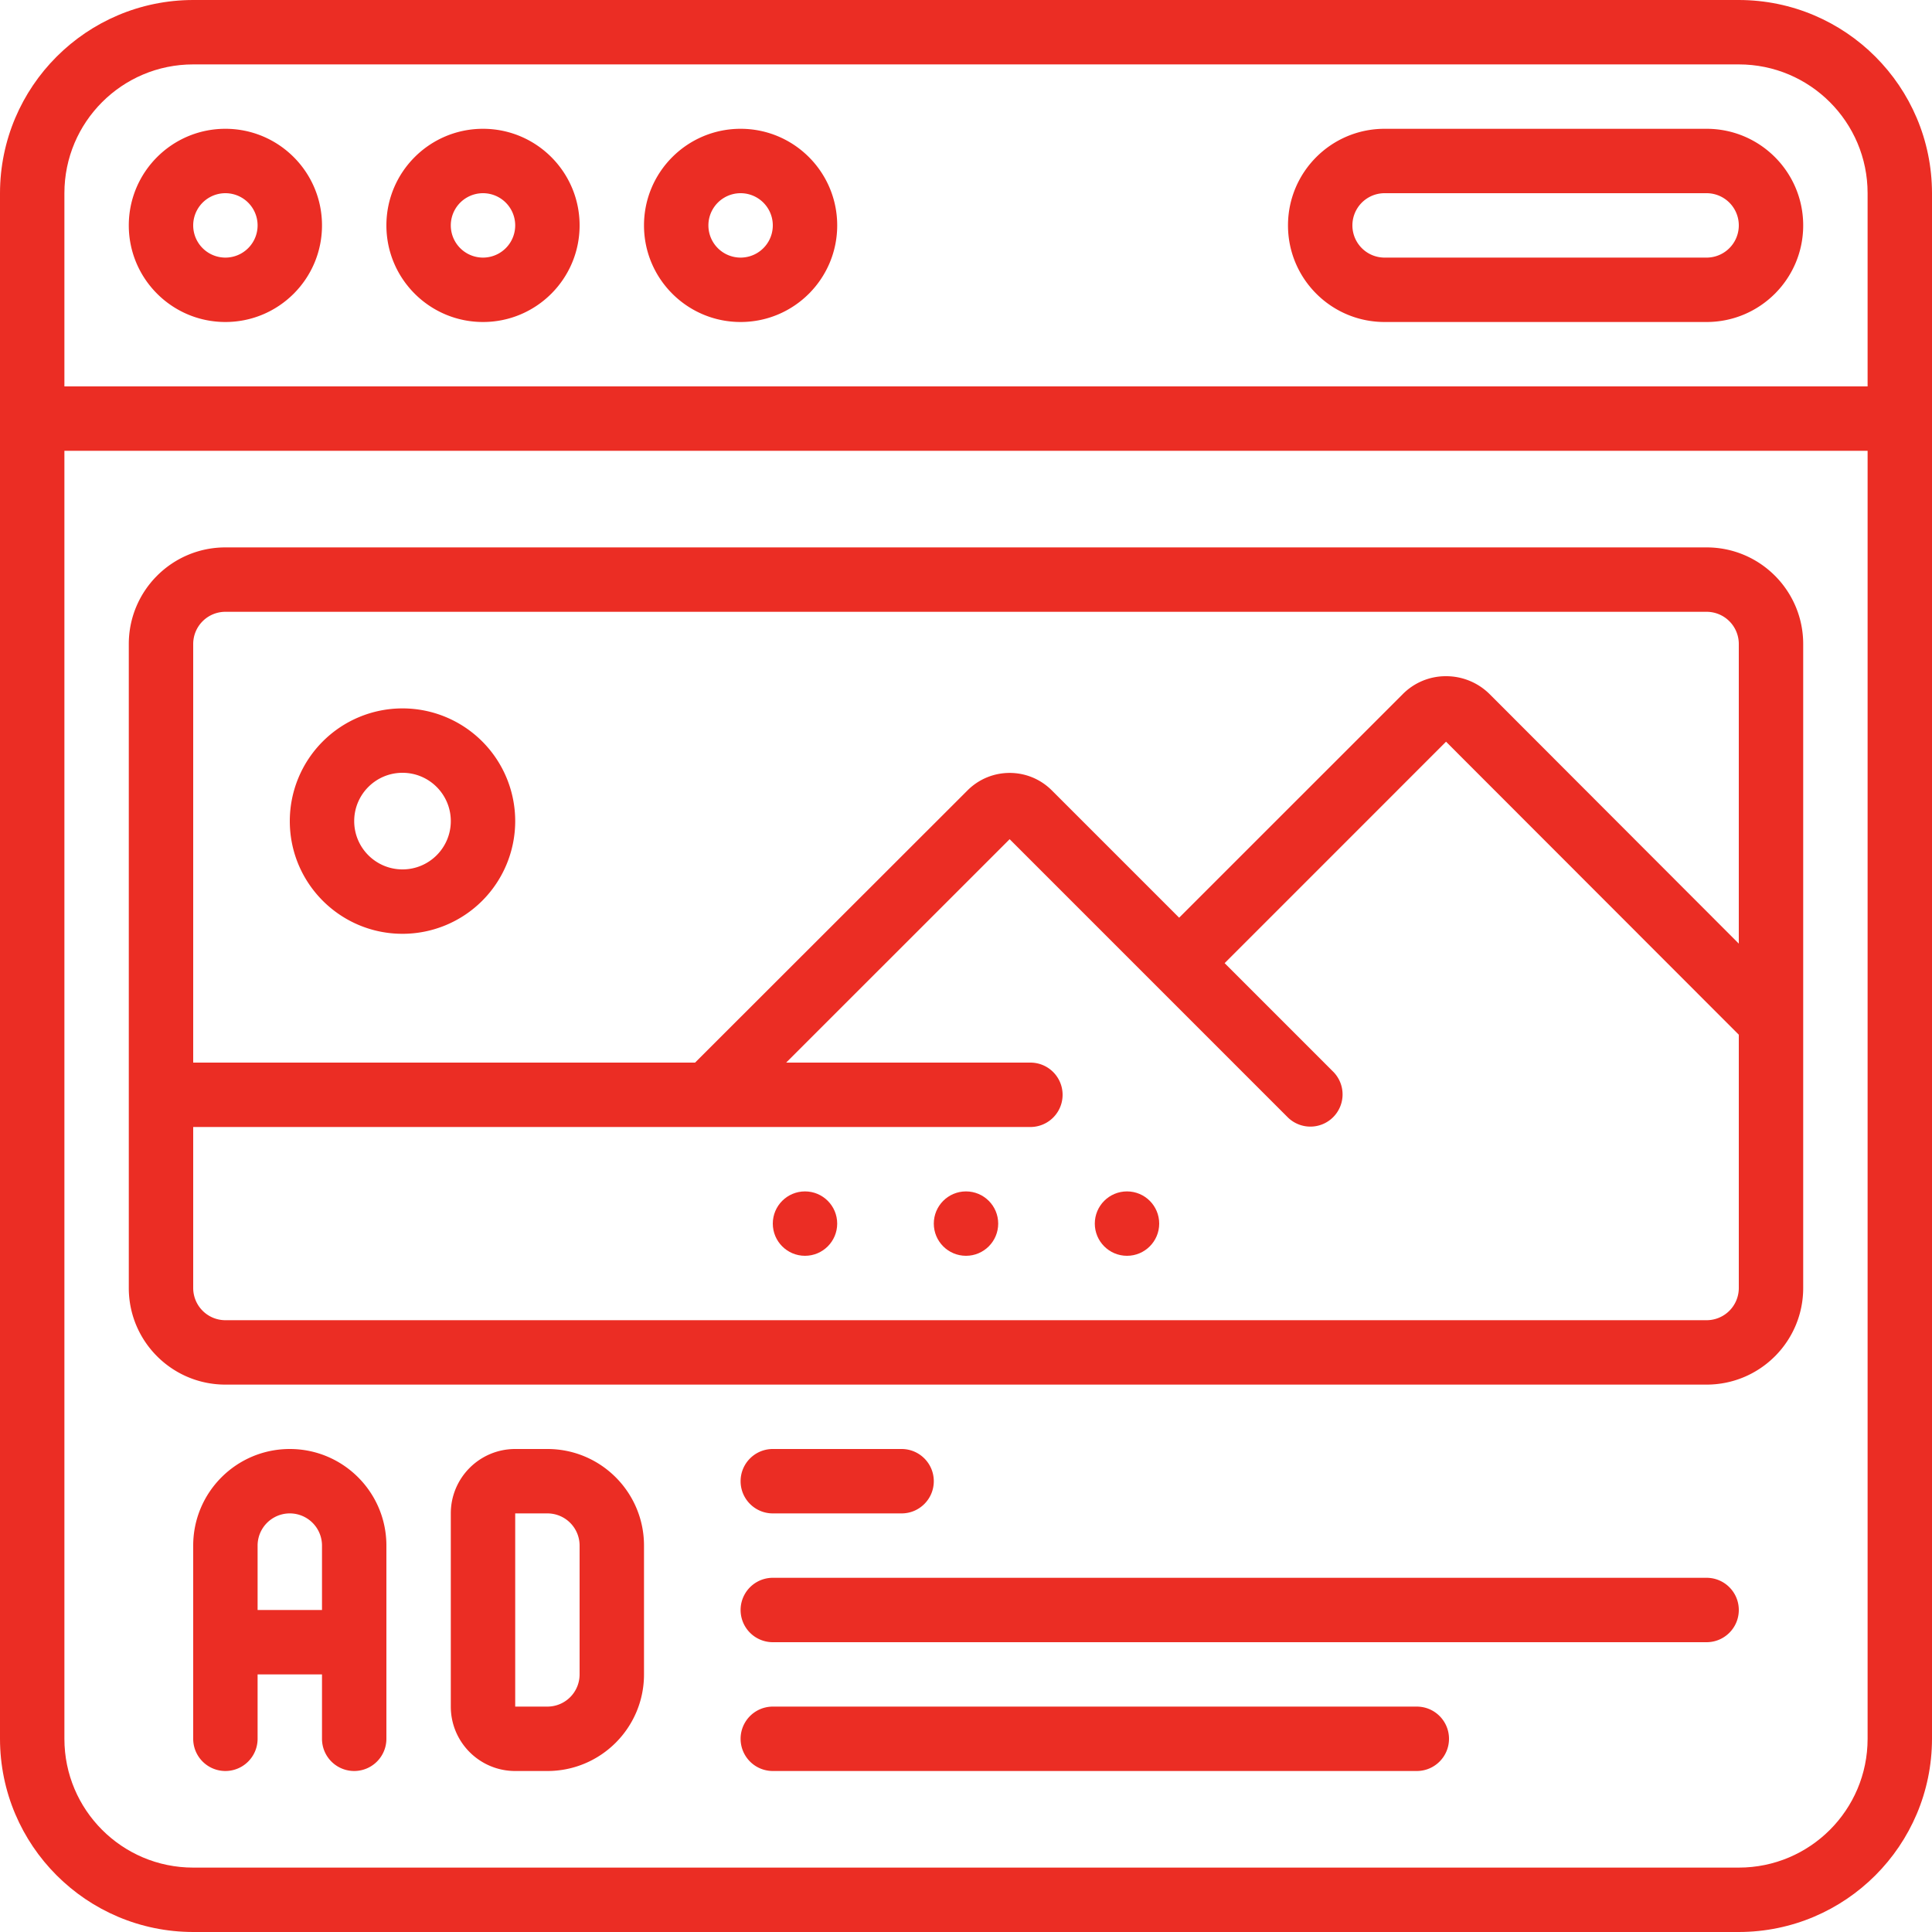 <svg xmlns="http://www.w3.org/2000/svg" version="1.1" xmlns:xlink="http://www.w3.org/1999/xlink" width="512" height="512" x="0" y="0" viewBox="0 0 512 512" style="enable-background:new 0 0 512 512" xml:space="preserve" class=""><g><path d="M460.8 0H51.2C22.935.028.028 22.935 0 51.2v409.6c.028 28.265 22.935 51.172 51.2 51.2h409.6c28.265-.028 51.172-22.935 51.2-51.2V51.2C511.972 22.935 489.065.028 460.8 0zM51.2 17.067h409.6c18.851 0 34.133 15.282 34.133 34.133v51.2H17.067V51.2c0-18.851 15.282-34.133 34.133-34.133zm409.6 477.866H51.2c-18.851 0-34.133-15.282-34.133-34.133V119.467h477.867V460.8c-.001 18.851-15.283 34.133-34.134 34.133z" fill="#eb2d24" opacity="1" data-original="#000000" class=""></path><path d="M59.733 85.333c14.138 0 25.6-11.462 25.6-25.6s-11.462-25.6-25.6-25.6-25.6 11.462-25.6 25.6 11.462 25.6 25.6 25.6zm0-34.133a8.533 8.533 0 1 1 0 17.066 8.533 8.533 0 0 1 0-17.066zM128 85.333c14.139 0 25.6-11.462 25.6-25.6s-11.462-25.6-25.6-25.6-25.6 11.462-25.6 25.6 11.462 25.6 25.6 25.6zm0-34.133a8.533 8.533 0 1 1 0 17.066 8.533 8.533 0 0 1 0-17.066zM196.267 85.333c14.138 0 25.6-11.462 25.6-25.6s-11.462-25.6-25.6-25.6-25.6 11.462-25.6 25.6 11.461 25.6 25.6 25.6zm0-34.133a8.533 8.533 0 1 1 0 17.066 8.533 8.533 0 0 1 0-17.066zM366.933 85.333h85.333c14.138 0 25.6-11.462 25.6-25.6s-11.462-25.6-25.6-25.6h-85.333c-14.138 0-25.6 11.462-25.6 25.6s11.462 25.6 25.6 25.6zm0-34.133h85.333a8.533 8.533 0 0 1 0 17.066h-85.333a8.533 8.533 0 0 1 0-17.066zM452.267 145.067H59.733c-14.138 0-25.6 11.462-25.6 25.6v170.667c0 14.138 11.462 25.6 25.6 25.6h392.533c14.138 0 25.6-11.462 25.6-25.6V170.667c.001-14.139-11.461-25.6-25.599-25.6zM59.733 162.133h392.533a8.533 8.533 0 0 1 8.533 8.533v79.403l-65.98-66.065a16.331 16.331 0 0 0-11.622-4.804h-.051a16.036 16.036 0 0 0-11.452 4.804L312.482 243.2l-33.749-33.749c-6.167-6.159-16.156-6.159-22.323 0L184.201 281.6H51.2V170.667a8.534 8.534 0 0 1 8.533-8.534zm392.534 187.734H59.733a8.533 8.533 0 0 1-8.533-8.533v-42.667h221.867a8.533 8.533 0 0 0 0-17.066h-64.725l59.221-59.204 73.771 73.771a8.533 8.533 0 0 0 11.962-.104 8.533 8.533 0 0 0 .104-11.962l-28.86-28.86 58.675-58.684L460.8 274.21v67.123a8.533 8.533 0 0 1-8.533 8.534z" fill="#eb2d24" opacity="1" data-original="#000000" class=""></path><g fill-rule="evenodd" clip-rule="evenodd"><circle cx="256" cy="324.267" r="8.533" fill="#eb2d24" opacity="1" data-original="#000000" class=""></circle><circle cx="213.333" cy="324.267" r="8.533" fill="#eb2d24" opacity="1" data-original="#000000" class=""></circle><circle cx="298.667" cy="324.267" r="8.533" fill="#eb2d24" opacity="1" data-original="#000000" class=""></circle></g><path d="M106.667 247.467A29.867 29.867 0 1 0 76.8 217.6c0 16.495 13.372 29.867 29.867 29.867zm0-42.667c7.069 0 12.8 5.731 12.8 12.8s-5.731 12.8-12.8 12.8-12.8-5.731-12.8-12.8 5.73-12.8 12.8-12.8zM76.8 384c-14.138 0-25.6 11.462-25.6 25.6v51.2a8.533 8.533 0 0 0 17.066 0v-17.067h17.067V460.8a8.533 8.533 0 0 0 17.066 0v-51.2C102.4 395.462 90.938 384 76.8 384zm-8.533 42.667V409.6a8.533 8.533 0 0 1 17.066 0v17.067zM145.067 384h-8.533c-9.426 0-17.067 7.641-17.067 17.067v51.2c0 9.426 7.641 17.067 17.067 17.067h8.533c14.138 0 25.6-11.462 25.6-25.6V409.6c0-14.138-11.462-25.6-25.6-25.6zm8.533 59.733a8.533 8.533 0 0 1-8.533 8.533h-8.533v-51.2h8.533a8.533 8.533 0 0 1 8.533 8.533z" fill="#eb2d24" opacity="1" data-original="#000000" class=""></path><path fill-rule="evenodd" d="M204.8 401.067h34.133c4.713 0 8.533-3.82 8.533-8.533s-3.82-8.534-8.533-8.534H204.8c-4.713 0-8.533 3.82-8.533 8.533s3.82 8.534 8.533 8.534zM452.267 418.133H204.8a8.533 8.533 0 0 0 0 17.066h247.467c4.713 0 8.533-3.82 8.533-8.533s-3.82-8.533-8.533-8.533zM375.467 452.267H204.8a8.533 8.533 0 0 0 0 17.066h170.667c4.713 0 8.533-3.82 8.533-8.533s-3.82-8.533-8.533-8.533z" clip-rule="evenodd" fill="#eb2d24" opacity="1" data-original="#000000" class=""></path></g></svg>